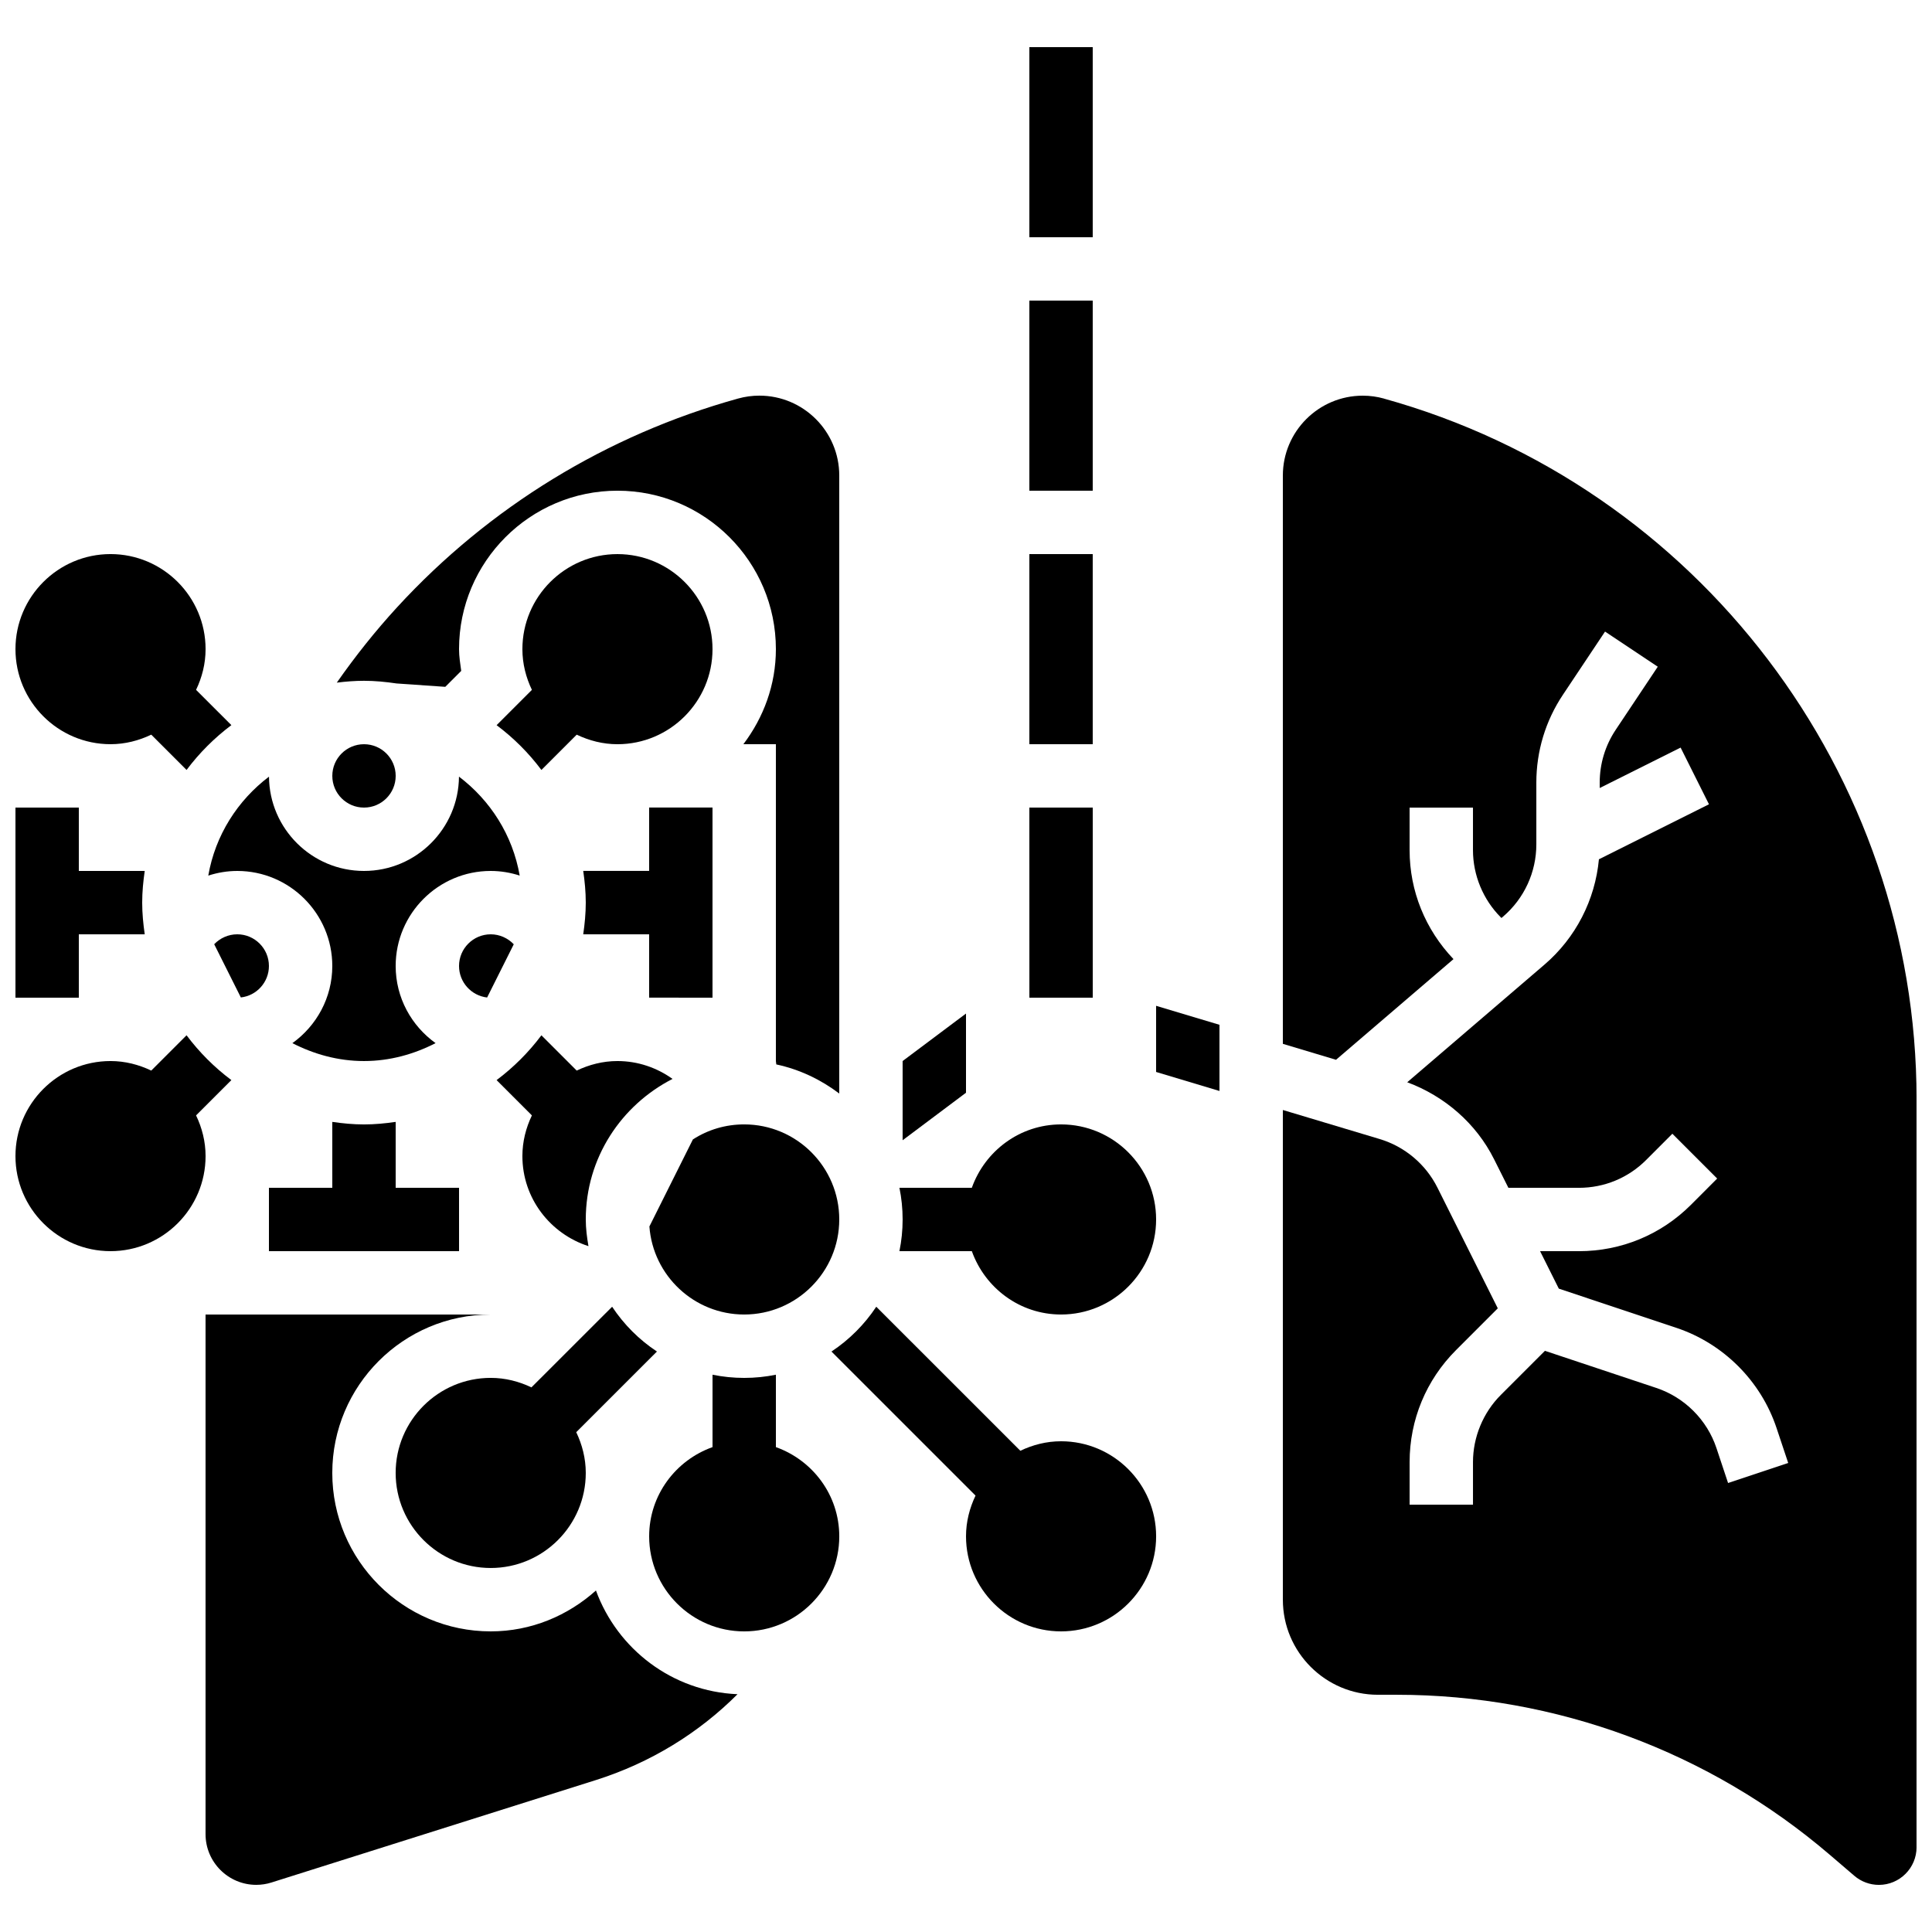 <?xml version="1.0" encoding="UTF-8"?>
<!-- Uploaded to: SVG Repo, www.svgrepo.com, Generator: SVG Repo Mixer Tools -->
<svg width="800px" height="800px" version="1.1" viewBox="144 144 512 512" xmlns="http://www.w3.org/2000/svg">
 <defs>
  <clipPath id="d">
   <path d="m148.09 358h34.906v51h-34.906z"/>
  </clipPath>
  <clipPath id="c">
   <path d="m148.09 290h57.906v59h-57.906z"/>
  </clipPath>
  <clipPath id="b">
   <path d="m148.09 418h57.906v58h-57.906z"/>
  </clipPath>
  <clipPath id="a">
   <path d="m483 248h168.9v396h-168.9z"/>
  </clipPath>
 </defs>
 <path d="m400 412.6-16.797 12.586v20.992l16.797-12.594z"/>
 <path d="m265.65 458.78h-16.793v-17.465c-2.746 0.395-5.543 0.672-8.398 0.672s-5.652-0.277-8.398-0.672l0.004 17.465h-16.793v16.793h50.383z"/>
 <path d="m287.48 348.05 9.355-9.355c3.289 1.57 6.918 2.531 10.797 2.531 13.887 0 25.191-11.301 25.191-25.191 0-13.887-11.301-25.191-25.191-25.191-13.887 0-25.191 11.301-25.191 25.191 0 3.879 0.949 7.508 2.519 10.789l-9.355 9.355c4.512 3.375 8.508 7.371 11.875 11.871z"/>
 <path d="m332.82 408.39v-50.383h-16.793v16.793h-17.465c0.395 2.746 0.672 5.543 0.672 8.398s-0.277 5.652-0.672 8.398h17.465v16.793z"/>
 <g clip-path="url(#d)">
  <path d="m164.89 391.6h17.465c-0.395-2.746-0.672-5.543-0.672-8.398s0.277-5.652 0.672-8.398l-17.465 0.004v-16.793h-16.793v50.383h16.793z"/>
 </g>
 <path d="m349.62 527.5v-19.188c-2.711 0.555-5.516 0.848-8.395 0.848s-5.684-0.293-8.398-0.848v19.188c-9.75 3.477-16.793 12.711-16.793 23.645 0 13.887 11.301 25.191 25.191 25.191 13.887 0 25.191-11.301 25.191-25.191-0.004-10.934-7.047-20.168-16.797-23.645z"/>
 <path d="m425.19 441.98c-10.934 0-20.168 7.047-23.645 16.793h-19.188c0.555 2.711 0.848 5.516 0.848 8.395s-0.293 5.684-0.848 8.398h19.188c3.477 9.75 12.711 16.793 23.645 16.793 13.887 0 25.191-11.301 25.191-25.191 0-13.887-11.301-25.188-25.191-25.188z"/>
 <path d="m425.19 525.95c-3.879 0-7.508 0.949-10.789 2.519l-38.18-38.172c-3.125 4.711-7.164 8.75-11.875 11.875l38.18 38.172c-1.566 3.289-2.523 6.918-2.523 10.797 0 13.887 11.301 25.191 25.191 25.191 13.887 0 25.191-11.301 25.191-25.191-0.004-13.887-11.305-25.191-25.195-25.191z"/>
 <path d="m306.22 490.3-21.387 21.371c-3.281-1.57-6.91-2.519-10.789-2.519-13.887 0-25.191 11.301-25.191 25.191 0 13.887 11.301 25.191 25.191 25.191 13.887 0 25.191-11.301 25.191-25.191 0-3.879-0.957-7.508-2.527-10.797l21.387-21.379c-4.723-3.117-8.75-7.156-11.875-11.867z"/>
 <g clip-path="url(#c)">
  <path d="m173.29 341.22c3.879 0 7.508-0.957 10.797-2.527l9.355 9.352c3.375-4.5 7.371-8.496 11.875-11.875l-9.355-9.352c1.57-3.285 2.519-6.91 2.519-10.789 0-13.887-11.301-25.191-25.191-25.191-13.887 0-25.191 11.301-25.191 25.191 0 13.887 11.301 25.191 25.191 25.191z"/>
 </g>
 <g clip-path="url(#b)">
  <path d="m195.96 439.59 9.355-9.355c-4.508-3.375-8.496-7.363-11.875-11.875l-9.355 9.355c-3.293-1.57-6.918-2.527-10.797-2.527-13.887 0-25.191 11.301-25.191 25.191 0 13.887 11.301 25.191 25.191 25.191 13.887 0 25.191-11.301 25.191-25.191 0-3.879-0.949-7.508-2.519-10.789z"/>
 </g>
 <path d="m282.44 450.38c0 11.191 7.391 20.598 17.508 23.863-0.395-2.309-0.711-4.652-0.711-7.07 0-16.316 9.406-30.297 22.992-37.25-4.125-2.953-9.148-4.734-14.598-4.734-3.879 0-7.508 0.957-10.797 2.527l-9.355-9.352c-3.375 4.508-7.371 8.496-11.875 11.875l9.355 9.355c-1.57 3.277-2.519 6.906-2.519 10.785z"/>
 <path d="m433.59 408.39v-50.379h-16.801l0.008 50.379z"/>
 <path d="m416.79 290.84h16.793v50.383h-16.793z"/>
 <path d="m416.79 156.49h16.793v50.383h-16.793z"/>
 <path d="m416.79 223.66h16.793v50.383h-16.793z"/>
 <g clip-path="url(#a)">
  <path d="m510.79 249.63c-1.836-0.512-3.734-0.773-5.648-0.773-11.672 0-21.172 9.488-21.172 21.16v150.61l14.09 4.223 31.129-26.676c-7.457-7.836-11.629-18.02-11.629-28.875v-11.277h16.793v11.277c0 6.633 2.688 13.125 7.379 17.809l0.168 0.168 0.453-0.387c5.582-4.785 8.793-11.754 8.793-19.129v-16.367c0-8.32 2.434-16.375 7.055-23.293l11.152-16.727 13.973 9.312-11.152 16.727c-2.773 4.16-4.234 8.988-4.234 13.984v1.438l21.438-10.715 7.516 15.023-29.164 14.578c-1.016 10.789-6.137 20.809-14.449 27.93l-36.352 31.16c9.918 3.688 18.273 10.906 23.023 20.414l3.789 7.559h18.684c6.734 0 13.066-2.621 17.816-7.371l6.953-6.961 11.875 11.875-6.953 6.961c-7.926 7.922-18.473 12.289-29.691 12.289h-10.285l4.961 9.926 31.152 10.387c12.461 4.156 22.395 14.082 26.551 26.551l3.09 9.262-15.938 5.309-3.082-9.262c-2.492-7.481-8.445-13.434-15.93-15.93l-29.523-9.84-11.68 11.68c-4.699 4.691-7.387 11.184-7.387 17.816v11.277h-16.793v-11.277c0-11.211 4.375-21.758 12.301-29.684l11.066-11.074-15.996-31.992c-3.09-6.188-8.664-10.875-15.281-12.863l-25.68-7.703v129.78c0 13.887 11.301 25.191 25.191 25.191h5.055c42.059 0 82.809 15.074 114.75 42.453l6.449 5.523c1.809 1.547 4.117 2.406 6.508 2.406 5.512 0 9.984-4.484 9.984-9.992v-198.23c0-86.234-58.031-162.58-141.12-185.65z"/>
 </g>
 <path d="m248.86 349.62c0 4.637-3.758 8.398-8.398 8.398-4.637 0-8.395-3.762-8.395-8.398 0-4.637 3.758-8.395 8.395-8.395 4.641 0 8.398 3.758 8.398 8.395"/>
 <path d="m206.87 374.81c13.887 0 25.191 11.301 25.191 25.191 0 8.43-4.199 15.871-10.578 20.445 5.723 2.93 12.105 4.742 18.973 4.742 6.867 0 13.25-1.812 18.977-4.746-6.379-4.574-10.578-12.012-10.578-20.441 0-13.887 11.301-25.191 25.191-25.191 2.644 0 5.223 0.438 7.676 1.227-1.855-10.699-7.766-19.926-16.09-26.223-0.109 13.801-11.352 24.996-25.176 24.996-13.82 0-25.066-11.191-25.172-24.988-8.32 6.297-14.234 15.527-16.09 26.223 2.453-0.797 5.031-1.234 7.676-1.234z"/>
 <path d="m265.65 400c0 4.309 3.258 7.867 7.441 8.348l7.062-14.105c-1.57-1.648-3.773-2.641-6.106-2.641-4.637 0-8.398 3.769-8.398 8.398z"/>
 <path d="m206.87 391.6c-2.336 0-4.535 0.992-6.106 2.629l7.062 14.105c4.184-0.469 7.441-4.031 7.441-8.336 0-4.629-3.762-8.398-8.398-8.398z"/>
 <path d="m341.22 492.36c13.887 0 25.191-11.301 25.191-25.191 0-13.887-11.301-25.191-25.191-25.191-4.879 0-9.547 1.367-13.594 3.981l-11.527 23.066c0.945 13.023 11.852 23.336 25.121 23.336z"/>
 <path d="m249.04 325.12 12.965 0.898 4.223-4.223c-0.258-1.898-0.578-3.797-0.578-5.769 0-23.148 18.836-41.984 41.984-41.984 23.148 0 41.984 18.836 41.984 41.984 0 9.488-3.281 18.152-8.613 25.191h8.613v83.969l0.109 0.898c6.164 1.316 11.812 4.023 16.684 7.715v-163.79c0-11.672-9.496-21.16-21.168-21.16-1.922 0-3.812 0.262-5.652 0.773-34.746 9.648-65.973 28.766-90.332 55.285-5.785 6.305-11.109 13-16.004 20 2.367-0.293 4.762-0.488 7.203-0.488 2.926 0 5.777 0.285 8.582 0.699z"/>
 <path d="m301.93 565.5c-7.441 6.66-17.148 10.832-27.887 10.832-23.148 0-41.984-18.836-41.984-41.984 0-23.148 18.836-41.984 41.984-41.984h-75.57v137.71c0 7.406 6.027 13.43 13.434 13.43 1.379 0 2.731-0.211 4.031-0.621l85.918-27.129c14.578-4.602 27.34-12.52 37.594-22.773-17.301-0.73-31.828-11.949-37.52-27.484z"/>
 <path d="m450.38 428.08 16.793 5.039v-17.535l-16.793-5.035z"/>
</svg>